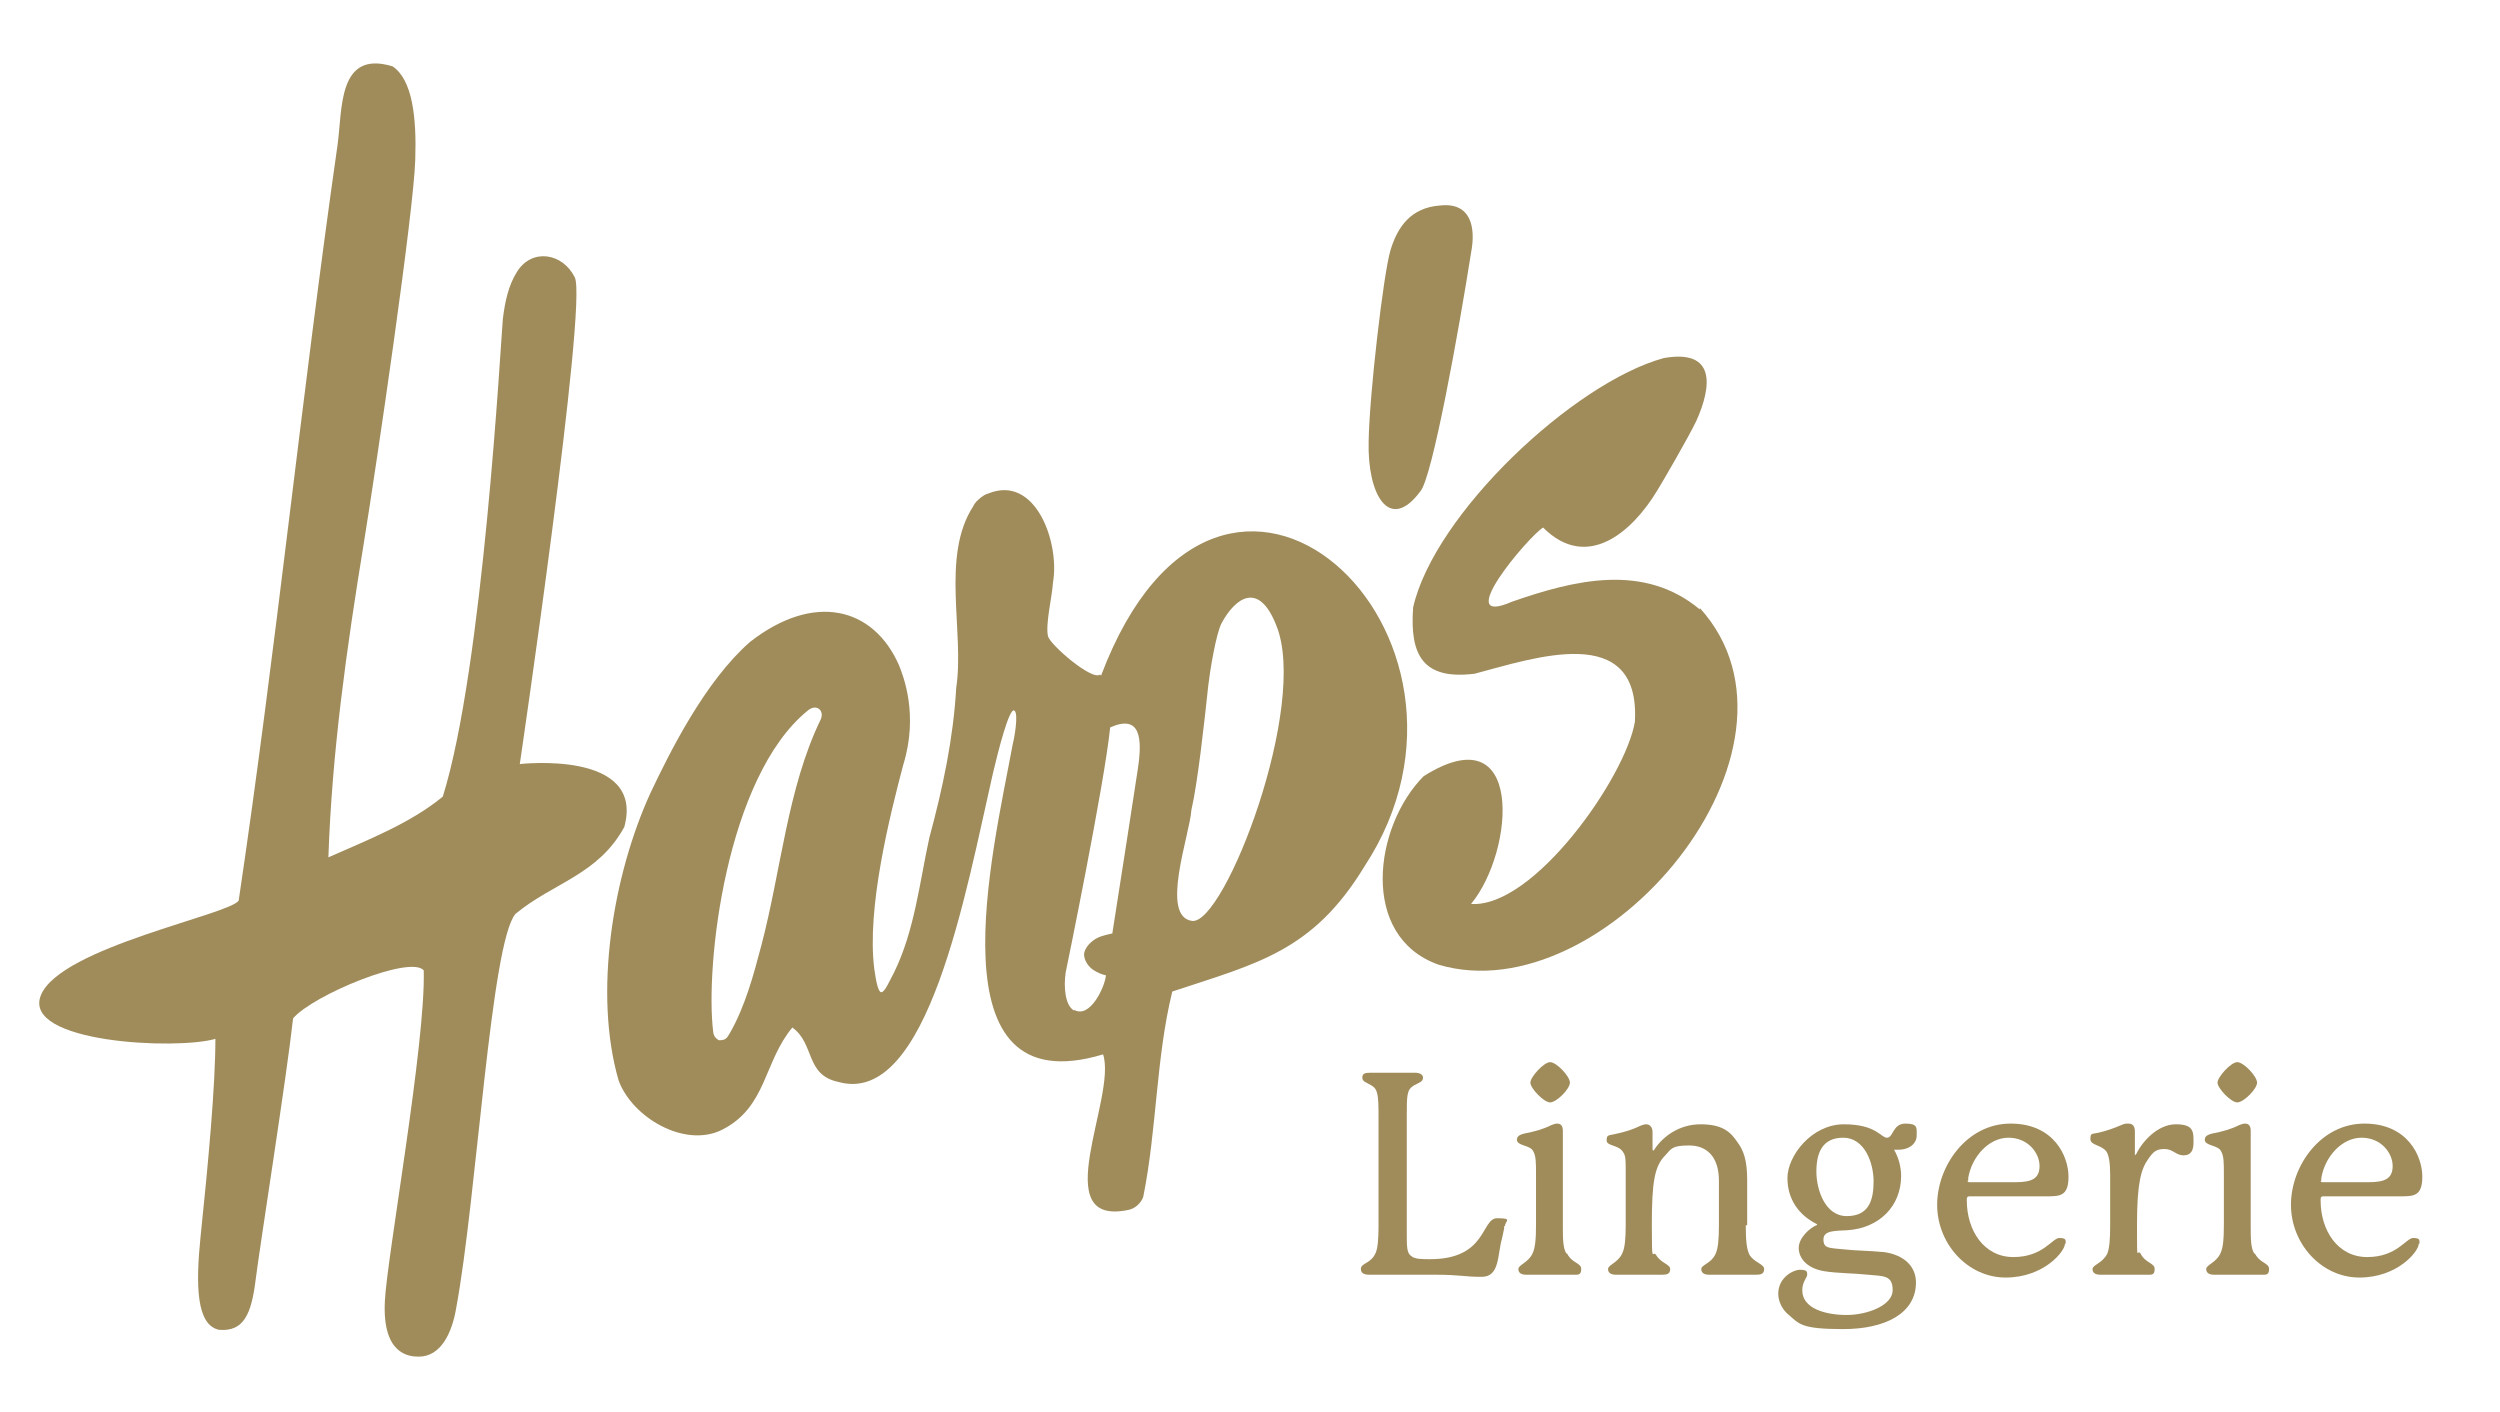 <?xml version="1.0" encoding="UTF-8"?> <svg xmlns="http://www.w3.org/2000/svg" id="Layer_1" width="354" height="200" version="1.1" viewBox="0 0 354 200"><defs><style> .st0 { fill: #a08c5b; } </style></defs><path class="st0" d="M73.6,108.2s9.6-65.1,7.8-68.9c-1.7-3.5-6.1-4.2-8.2-.8-1.2,1.9-1.7,4.2-2,6.7-.3,3.4-2.8,49.4-8.5,67.6-4.6,3.8-10.8,6.2-16.2,8.6.5-14.9,2.6-29.7,5-44.4,1.9-11.7,7.1-47.1,7.3-54.4.2-6-.4-11.3-3.2-13.2-7.8-2.4-7.1,6.1-7.8,11.1-5.1,35.6-8.7,71.4-14,107-1.1,2-25.2,6.6-28,13.4s19.3,7.8,24.7,6.2c0,6.6-1,17.5-2.1,28-.7,6.9-.6,12.5,2.6,13.2,3.5.3,4.6-2.2,5.2-7.1.6-4.8,4.4-28.8,5.3-37,2.8-3.3,16.6-9,18.5-6.8.3,10.2-5.2,40.6-5.5,46.8-.4,7.6,3.4,7.9,4.8,7.9,3.1,0,4.7-3.3,5.3-6.9,2.9-15.6,4.9-51.8,8.4-55.8,5.3-4.4,11.7-5.5,15.4-12.3,3-11-14.9-8.9-14.9-8.9"></path><path class="st0" d="M201.1,69.6c1.7-1.8,5.5-23,7.2-33.8.7-3.6,0-7.2-4.4-6.7-4.1.3-6,3-7,6.3s-3,20.5-3.1,27.1c-.2,7.5,2.9,13,7.3,7.1"></path><path class="st0" d="M240.7,86.3c-7.9-6.6-17.7-4.2-26.6-1.1-8.7,3.8,2.3-9.2,4.4-10.5,6.2,6.2,12.6.7,16.2-5.3.8-1.3,4.4-7.5,5.5-9.8,2.2-4.9,2.8-10.2-4.6-8.9-12.8,3.5-32.5,22.1-35.5,35.3-.5,6.8,1.4,10.3,8.7,9.4,8.4-2.2,23.5-7.5,22.7,6.8-1.3,7.8-14.3,26.4-23.2,25.8,6.2-7.5,7.6-27.1-6.7-18.1-7,7-9.2,22.7,2.1,26.7,23.5,7,55-30.6,37-50.5"></path><path class="st0" d="M155.8,95.5c-1.1,1-7.1-4.2-7.4-5.4-.4-1.7.6-5.7.7-7.6,1-5.7-2.5-15.4-9.2-12.6-.2,0-.9.4-1.3.8-.5.4-.7.8-.8,1-4.6,7.1-1.2,17.8-2.4,25.7-.4,7.1-1.9,14.2-3.8,21.2-1.4,6.4-2.1,13.2-5,19.1-.6,1.1-1.3,2.8-1.8,2.8s-.8-1.9-1-3.3c-1.1-8.6,2.2-21.7,4.1-28.9,2.2-7.1,0-12.6-.6-14.1-3.6-8.2-12-10.4-21.1-3.3-6.4,5.6-11.4,15.7-14.1,21.4-5.3,11.6-8.1,28.3-4.5,40.7,1.9,5.2,9.3,9.6,14.6,7,6.4-3.2,5.9-9.6,10-14.5,3.2,2.3,1.8,6.7,6.5,7.7,12.7,3.6,18.1-27.1,21.9-43.7.8-3.4,2.3-9.2,3-8.9.7.3,0,4.1-.2,4.8-2.8,15.2-11.7,51.3,12.8,43.9,2,6.1-8.2,24.6,3.7,22,1.2-.3,1.9-1.4,2-1.9,1.9-9.4,1.8-19.7,4.1-29,12.1-4,19.9-5.7,27.2-17.7,21.6-32.9-20.2-72.3-37.3-27M101.8,147.3s-.7-.3-.8-1.1c-1.2-9.4,1.8-36.2,13.4-45.6,1.2-1,2.4,0,1.8,1.3-4.7,9.7-5.6,21.4-8.4,32-1.1,4.2-2.3,8.6-4.4,12.3-.5.9-.7,1.1-1.6,1.1M152.1,143.1c-1.3-.7-1.5-3.4-1.2-5.4,0,0,5.5-26.7,6.3-34.7,4.3-1.9,4.6,1.5,3.9,6-.5,3.3-2.4,15.6-3.6,23.2h-.1c-.9.2-1.8.4-2.5.9s-1.3,1.2-1.4,2c0,.9.6,1.8,1.4,2.3.5.3,1.1.6,1.7.7h0c-.1,1.5-2.2,6.2-4.5,4.9M168.8,130.4c-4.6-.6-.3-12.3-.1-15.7.9-3.9,1.8-12.1,2.4-17.7.2-1.8,1.1-7.4,1.9-8.8,1.9-3.5,5.2-6,7.7.3,4.7,11.3-7.3,42.5-11.9,41.9"></path><g><path class="st0" d="M213,173.7c0,.4-.2,1-.3,1.6-.7,2.4-.3,5.5-2.9,5.5s-2.8-.3-6.8-.3h-9.1c-.7,0-1.2-.2-1.2-.8,0-.9,1.4-.7,2.1-2.3.3-.7.4-2.1.4-3.8v-15.6c0-2.9-.1-3.8-1-4.3-.6-.4-1.3-.5-1.3-1.1s.4-.7,1.1-.7h6.4c.7,0,1.1.3,1.1.7,0,.6-.6.7-1.3,1.1-1,.6-1,1.4-1,4.3v16.7c0,1.9,0,2.8.7,3.2.4.4,1.6.4,2.6.4,8.1,0,7.2-5.8,9.5-5.8s1.1.4,1.1,1.1h-.1Z"></path><path class="st0" d="M221.9,177.5c.7,1.4,2,1.3,2,2.2s-.5.8-1.1.8h-6.7c-.6,0-1.1-.2-1.1-.8s1.4-.9,2-2.2c.4-.8.5-2.1.5-4.1v-7.1c0-1.7,0-2.6-.4-3.3-.2-.4-.7-.6-1.3-.8-.6-.2-1-.4-1-.8s.2-.7,1.1-.9c1.5-.3,2.6-.6,3.8-1.2.3-.1.5-.2.8-.2.5,0,.8.3.8,1v13.3c0,2,0,3.3.5,4.1h.1ZM219.5,156.1c-.9,0-2.8-2-2.8-2.8s1.9-2.9,2.8-2.9,2.8,2,2.8,2.9-1.9,2.8-2.8,2.8Z"></path><path class="st0" d="M247.2,173.4c0,2.1.1,3.6.6,4.4.7,1,2,1.2,2,1.9s-.5.8-1.1.8h-6.7c-.6,0-1.1-.2-1.1-.8s1.4-.8,2-2.1c.4-.8.5-2.2.5-4.2v-6.2c0-3.5-1.8-5-4.2-5s-2.5.4-3.4,1.4c-1.5,1.5-1.9,3.7-1.9,9.8s.1,3.5.6,4.3c.7,1.2,2,1.3,2,2s-.5.8-1.1.8h-6.6c-.6,0-1.1-.2-1.1-.8s1.4-.9,2-2.2c.4-.8.5-2.2.5-4.1v-7.8c0-1.3,0-2-.4-2.5-.6-1-2.3-.8-2.3-1.6s.2-.7,1.1-.9c1.5-.3,2.7-.7,3.7-1.2.3-.1.5-.2.8-.2.5,0,.9.4.9,1.1v2.4c0,.1,0,.2.1.2s.1,0,.2-.2c1.2-1.8,3.5-3.5,6.5-3.5s4.2,1,5.2,2.5c.9,1.2,1.4,2.6,1.4,5.4v6.4h-.2Z"></path><path class="st0" d="M268.8,162.8h-.6c.7,1.2,1,2.6,1,3.7,0,4.3-3.1,7.4-7.6,7.7-1.7.1-3.4,0-3.4,1.3s.8,1.2,2.8,1.4c1.7.2,3.8.2,5.8.4,2.8.4,4.5,2,4.5,4.3,0,4.4-4.4,6.6-10.3,6.6s-6.2-.7-7.7-2c-1-.8-1.5-2-1.5-3,0-2.3,2.1-3.4,3.1-3.4s1,.3,1,.7-.7,1-.7,2.2c0,2.6,3.3,3.5,6.3,3.5s6.5-1.4,6.5-3.5-1.2-2-3.5-2.2c-1.8-.2-4.4-.2-6.2-.5-2.4-.4-3.6-1.8-3.6-3.3s1.7-2.9,2.5-3.2q.1,0,.1-.1c0-.1,0,0-.1-.1-2.4-1.2-4.1-3.4-4.1-6.5s3.4-7.6,8-7.6,5.2,1.9,6.1,1.9.8-2,2.6-2,1.6.6,1.6,1.7-1,2-2.6,2h0ZM257.2,165.9c0,2.5,1.2,6.3,4.3,6.3s3.8-2.2,3.8-4.9-1.3-6.2-4.3-6.2-3.8,2.2-3.8,4.8h0Z"></path><path class="st0" d="M292.4,176.1c0,1.1-3,4.8-8.4,4.8s-9.7-4.8-9.7-10.3,4.2-11.5,10.4-11.5,8.2,4.7,8.2,7.5-1.2,2.8-3.2,2.8h-10.8c-.3,0-.4.1-.4.4v.2c0,4.2,2.4,8,6.6,8s5.5-2.7,6.5-2.7.9.3.9.8h-.1ZM278.6,167.2q0,.2.3.2h6.5c2.3,0,3.4-.5,3.4-2.3s-1.6-4-4.4-4-5.2,2.7-5.7,5.7v.4h0Z"></path><path class="st0" d="M310.6,161.8c0,1-.3,1.8-1.4,1.8s-1.5-.9-2.7-.9-1.6.4-2.3,1.4c-1,1.4-1.6,3.3-1.6,9.3s0,3.3.5,4.1c.7,1.4,2,1.3,2,2.2s-.5.8-1.1.8h-6.6c-.6,0-1.1-.2-1.1-.8s1.4-.8,2.1-2.2c.3-.8.4-2,.4-4v-7.2c0-1.7-.2-2.7-.5-3.2-.7-1-2.3-.9-2.3-1.8s.2-.7,1.1-.9c1.3-.3,2.1-.6,3.3-1.1.4-.2.7-.2,1-.2.6,0,.9.4.9,1.1v3.4s.1-.1.2-.2c.8-1.7,3-4.2,5.6-4.2s2.5,1.1,2.5,2.7h0Z"></path><path class="st0" d="M319.3,177.5c.7,1.4,2,1.3,2,2.2s-.5.8-1.1.8h-6.7c-.6,0-1.1-.2-1.1-.8s1.4-.9,2-2.2c.4-.8.5-2.1.5-4.1v-7.1c0-1.7,0-2.6-.4-3.3-.2-.4-.7-.6-1.3-.8-.6-.2-1-.4-1-.8s.2-.7,1.1-.9c1.5-.3,2.6-.6,3.8-1.2.3-.1.5-.2.8-.2.5,0,.8.3.8,1v13.3c0,2,0,3.3.5,4.1h.1ZM316.8,156.1c-.9,0-2.8-2-2.8-2.8s1.9-2.9,2.8-2.9,2.8,2,2.8,2.9-1.9,2.8-2.8,2.8Z"></path><path class="st0" d="M342.5,176.1c0,1.1-3,4.8-8.4,4.8s-9.7-4.8-9.7-10.3,4.2-11.5,10.4-11.5,8.2,4.7,8.2,7.5-1.2,2.8-3.2,2.8h-10.8c-.3,0-.4.1-.4.4v.2c0,4.2,2.4,8,6.6,8s5.5-2.7,6.5-2.7.9.3.9.8h-.1ZM328.6,167.2q0,.2.3.2h6.5c2.3,0,3.4-.5,3.4-2.3s-1.6-4-4.4-4-5.2,2.7-5.7,5.7v.4h0Z"></path></g></svg> 